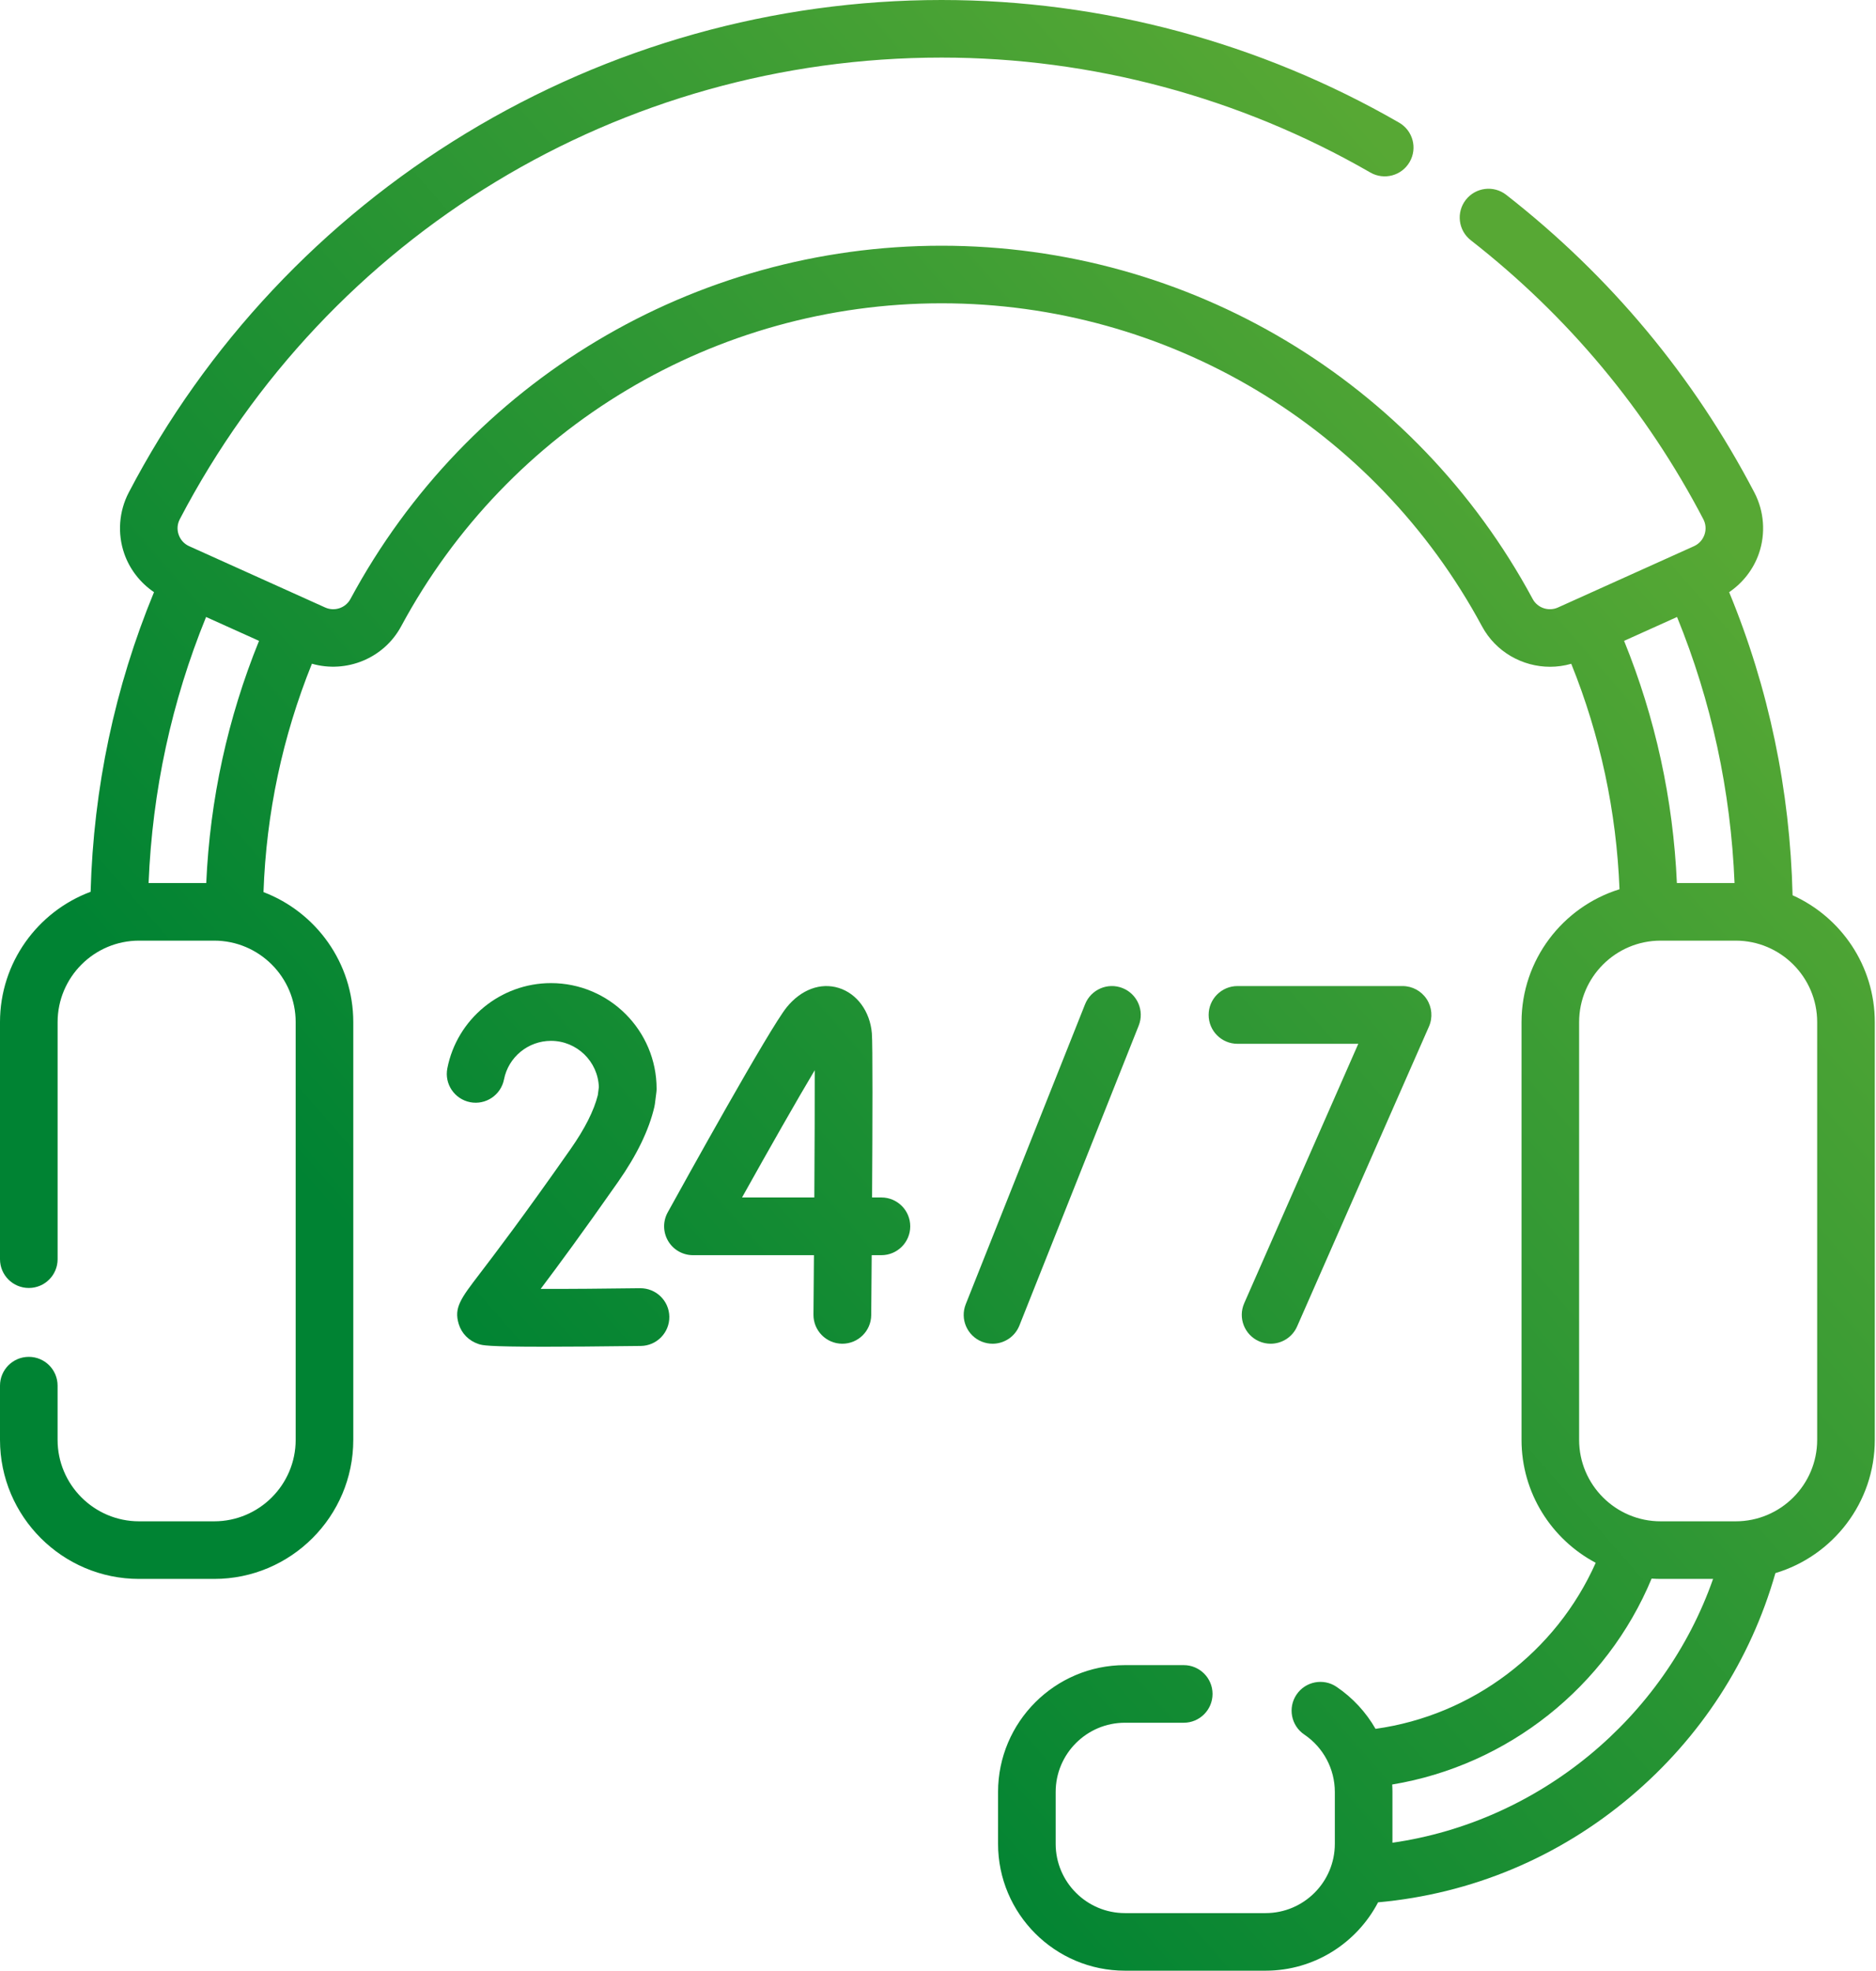 <svg width="79" height="83" viewBox="0 0 79 83" fill="none" xmlns="http://www.w3.org/2000/svg">
<path d="M75.487 37.706C75.38 33.274 74.485 28.987 72.816 24.94C73.393 24.548 73.839 23.978 74.069 23.312C74.36 22.47 74.291 21.534 73.879 20.745C71.318 15.842 67.802 11.623 63.43 8.207C62.902 7.794 62.14 7.888 61.727 8.416C61.315 8.943 61.408 9.706 61.936 10.118C66.034 13.32 69.329 17.273 71.729 21.868C71.835 22.071 71.852 22.302 71.777 22.519C71.701 22.737 71.544 22.91 71.334 23.004L65.607 25.586C65.214 25.763 64.746 25.607 64.543 25.229C59.605 16.051 50.066 10.349 39.65 10.349C29.234 10.349 19.695 16.051 14.757 25.229C14.553 25.607 14.086 25.764 13.693 25.586L7.966 23.004C7.756 22.91 7.599 22.737 7.523 22.519C7.448 22.302 7.465 22.071 7.571 21.868C13.835 9.875 26.127 2.425 39.65 2.425C45.969 2.425 52.212 4.099 57.706 7.266C58.286 7.6 59.028 7.402 59.362 6.821C59.697 6.241 59.498 5.5 58.917 5.165C53.056 1.786 46.393 0 39.65 0C32.594 0 25.665 1.943 19.614 5.62C13.584 9.284 8.676 14.514 5.421 20.745C5.009 21.534 4.94 22.47 5.231 23.312C5.461 23.978 5.908 24.548 6.485 24.94C4.835 28.943 3.938 33.179 3.816 37.56C1.59 38.39 0 40.538 0 43.05V53.034C0 53.704 0.543 54.246 1.213 54.246C1.883 54.246 2.426 53.704 2.426 53.034V43.05C2.426 41.157 3.965 39.617 5.858 39.617H9.019C10.911 39.617 12.451 41.157 12.451 43.05V60.642C12.451 62.534 10.911 64.074 9.019 64.074H5.858C3.965 64.074 2.425 62.534 2.425 60.642V58.36C2.425 57.69 1.883 57.147 1.213 57.147C0.543 57.147 0 57.69 0 58.36V60.642C0 63.872 2.628 66.5 5.858 66.5H9.019C12.249 66.5 14.877 63.872 14.877 60.642V43.05C14.877 40.551 13.303 38.414 11.096 37.573C11.213 34.248 11.898 31.021 13.135 27.954C14.58 28.369 16.164 27.734 16.893 26.378C21.408 17.987 30.128 12.774 39.65 12.774C49.172 12.774 57.892 17.987 62.408 26.378C62.989 27.458 64.112 28.083 65.276 28.083C65.573 28.083 65.873 28.041 66.167 27.957C67.388 30.986 68.07 34.172 68.199 37.453C65.812 38.193 64.073 40.422 64.073 43.05V60.642C64.073 62.885 65.341 64.837 67.197 65.821C65.527 69.575 62.008 72.247 57.925 72.814C57.525 72.118 56.969 71.509 56.282 71.044C55.727 70.669 54.973 70.816 54.598 71.371C54.223 71.925 54.369 72.679 54.924 73.054C55.73 73.599 56.211 74.504 56.211 75.474V77.657C56.211 79.266 54.903 80.575 53.294 80.575H47.372C45.764 80.575 44.455 79.266 44.455 77.657V75.474C44.455 73.866 45.763 72.557 47.372 72.557H49.848C50.518 72.557 51.061 72.014 51.061 71.344C51.061 70.674 50.518 70.131 49.848 70.131H47.372C44.426 70.131 42.029 72.528 42.029 75.474V77.657C42.029 80.603 44.426 83 47.372 83H53.294C55.351 83 57.139 81.83 58.032 80.121C61.96 79.766 65.626 78.236 68.662 75.672C71.617 73.177 73.716 69.933 74.764 66.255C77.181 65.534 78.949 63.291 78.949 60.642V43.05C78.949 40.673 77.526 38.624 75.487 37.706ZM10.908 26.991C9.587 30.246 8.842 33.668 8.685 37.192H6.257C6.415 33.306 7.227 29.547 8.678 25.986L10.908 26.991ZM70.615 37.192C70.458 33.668 69.713 30.246 68.392 26.991L70.622 25.986C72.073 29.547 72.885 33.307 73.043 37.192H70.615ZM58.637 77.611V75.474C58.637 75.369 58.633 75.263 58.627 75.159C63.496 74.351 67.65 71.054 69.551 66.486C69.676 66.494 69.803 66.5 69.93 66.5H72.139C70.079 72.374 64.805 76.726 58.637 77.611ZM76.523 60.642C76.523 62.534 74.984 64.074 73.091 64.074H69.93C68.038 64.074 66.498 62.534 66.498 60.642V43.05C66.498 41.157 68.038 39.617 69.93 39.617H73.091C74.984 39.617 76.523 41.157 76.523 43.05V60.642Z" fill="url(#paint0_linear_1_89)"/>
<path d="M41.798 56.594C41.649 56.594 41.497 56.566 41.349 56.508C40.725 56.26 40.42 55.553 40.669 54.929L45.693 42.297C45.941 41.673 46.648 41.368 47.272 41.616C47.896 41.864 48.201 42.572 47.952 43.195L42.928 55.827C42.739 56.304 42.282 56.594 41.798 56.594Z" fill="url(#paint1_linear_1_89)"/>
<path d="M53.508 56.594C53.345 56.594 53.179 56.561 53.019 56.491C52.405 56.221 52.125 55.503 52.395 54.889L57.199 43.962H52.112C51.441 43.962 50.897 43.418 50.897 42.746C50.897 42.074 51.441 41.53 52.112 41.53H59.062C59.472 41.53 59.855 41.737 60.08 42.081C60.304 42.425 60.34 42.859 60.175 43.235L54.622 55.867C54.422 56.323 53.976 56.594 53.508 56.594Z" fill="url(#paint2_linear_1_89)"/>
<path d="M35.472 56.594C35.468 56.594 35.465 56.594 35.461 56.594C34.79 56.588 34.25 56.039 34.256 55.367C34.263 54.604 34.269 53.752 34.276 52.865H29.183C28.753 52.865 28.354 52.638 28.136 52.268C27.917 51.897 27.91 51.439 28.118 51.062C28.828 49.775 32.408 43.308 33.133 42.418C33.739 41.675 34.556 41.373 35.318 41.609C36.09 41.848 36.638 42.598 36.715 43.52C36.753 43.975 36.742 47.35 36.724 50.434H37.115C37.787 50.434 38.331 50.978 38.331 51.65C38.331 52.321 37.787 52.865 37.115 52.865H36.708C36.699 54.004 36.692 54.927 36.688 55.388C36.682 56.056 36.138 56.594 35.472 56.594ZM31.248 50.434H34.292C34.304 48.357 34.312 46.353 34.309 45.075C33.579 46.297 32.423 48.328 31.248 50.434Z" fill="url(#paint3_linear_1_89)"/>
<path d="M22.918 56.72C20.491 56.72 20.312 56.66 20.149 56.606C19.744 56.471 19.441 56.165 19.318 55.766C19.107 55.078 19.402 54.692 20.192 53.658C20.834 52.817 22.03 51.251 24.033 48.388C24.628 47.538 25.012 46.777 25.175 46.124L25.218 45.786C25.182 44.706 24.292 43.838 23.203 43.838C22.241 43.838 21.409 44.521 21.224 45.462C21.094 46.121 20.455 46.55 19.797 46.421C19.138 46.291 18.708 45.653 18.838 44.994C19.246 42.915 21.082 41.406 23.202 41.406C25.655 41.406 27.65 43.402 27.65 45.854C27.65 45.906 27.647 45.957 27.64 46.008L27.578 46.497C27.573 46.538 27.566 46.578 27.556 46.618C27.332 47.587 26.817 48.652 26.025 49.782C24.532 51.915 23.48 53.34 22.768 54.285C23.964 54.289 25.506 54.275 26.955 54.256C27.627 54.251 28.177 54.785 28.186 55.456C28.194 56.128 27.657 56.679 26.985 56.688C25.187 56.711 23.877 56.72 22.918 56.72Z" fill="url(#paint4_linear_1_89)"/>
<defs>
<linearGradient id="paint0_linear_1_89" x1="7.975" y1="67.5" x2="66.975" y2="16" gradientUnits="userSpaceOnUse">
<stop offset="0.194" stop-color="#008333"/>
<stop offset="1" stop-color="#57A834"/>
</linearGradient>
<linearGradient id="paint1_linear_1_89" x1="7.975" y1="67.5" x2="66.975" y2="16" gradientUnits="userSpaceOnUse">
<stop offset="0.194" stop-color="#008333"/>
<stop offset="1" stop-color="#57A834"/>
</linearGradient>
<linearGradient id="paint2_linear_1_89" x1="7.975" y1="67.5" x2="66.975" y2="16" gradientUnits="userSpaceOnUse">
<stop offset="0.194" stop-color="#008333"/>
<stop offset="1" stop-color="#57A834"/>
</linearGradient>
<linearGradient id="paint3_linear_1_89" x1="7.975" y1="67.5" x2="66.975" y2="16" gradientUnits="userSpaceOnUse">
<stop offset="0.194" stop-color="#008333"/>
<stop offset="1" stop-color="#57A834"/>
</linearGradient>
<linearGradient id="paint4_linear_1_89" x1="7.975" y1="67.5" x2="66.975" y2="16" gradientUnits="userSpaceOnUse">
<stop offset="0.194" stop-color="#008333"/>
<stop offset="1" stop-color="#57A834"/>
</linearGradient>
</defs>
</svg>
